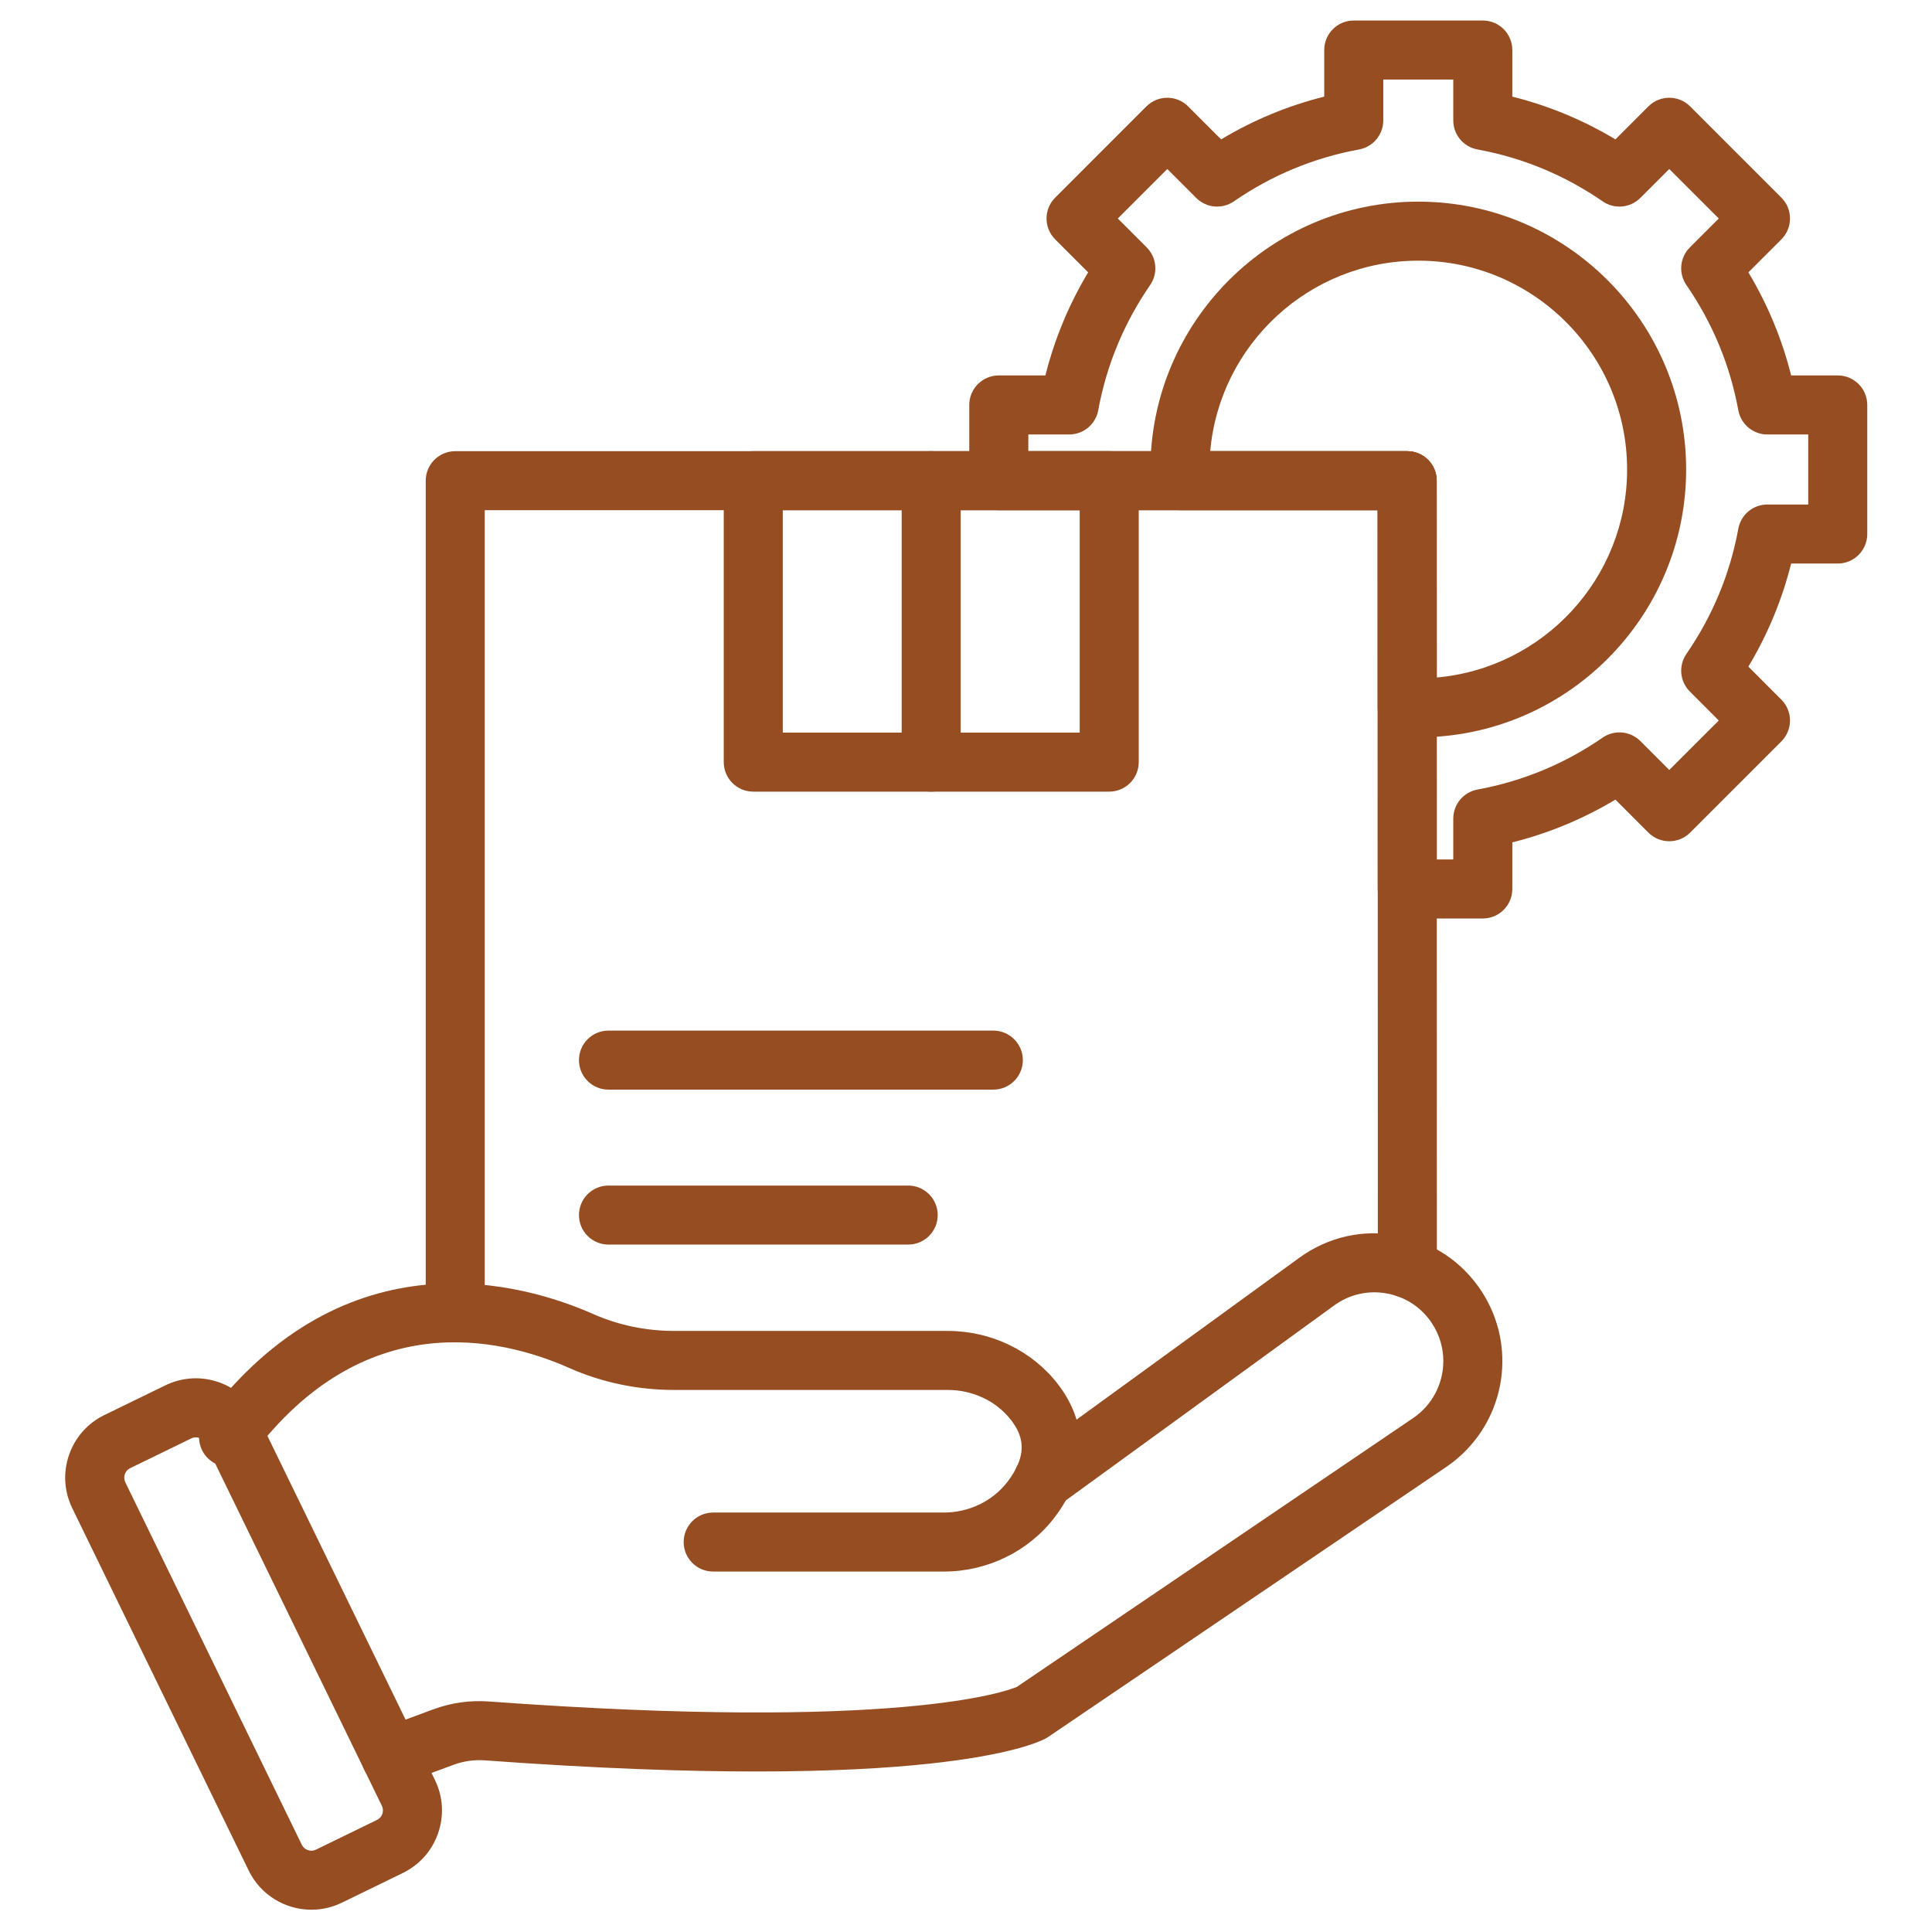 <svg xmlns="http://www.w3.org/2000/svg" xmlns:xlink="http://www.w3.org/1999/xlink" width="950" viewBox="0 0 712.5 712.5" height="950" preserveAspectRatio="xMidYMid meet"><defs><clipPath id="163e5a82bc"><path d="M 24 508 L 163 508 L 163 704.602 L 24 704.602 Z M 24 508 " clip-rule="nonzero"></path></clipPath><clipPath id="5b8c2c2d7a"><path d="M 357 7.59 L 688.805 7.59 L 688.805 339 L 357 339 Z M 357 7.59 " clip-rule="nonzero"></path></clipPath></defs><path fill="#964d22" d="M 144.09 658.691 C 139.668 658.691 135.504 655.973 133.883 651.578 C 131.797 645.941 134.676 639.68 140.312 637.594 L 159.727 630.414 C 166.316 627.965 173.254 626.98 180.344 627.488 C 331.473 638.547 371.379 623.648 375.008 622.105 L 521.145 522.973 C 528.117 518.242 532.281 510.379 532.281 501.945 C 532.281 497.043 530.863 492.277 528.18 488.148 C 524.348 482.254 518.434 478.309 511.523 477.027 C 504.613 475.75 497.676 477.316 491.996 481.445 L 391.027 554.809 C 390.883 554.914 390.73 555.02 390.578 555.121 C 385.543 558.402 378.781 556.992 375.5 551.961 C 372.277 547.02 373.566 540.445 378.367 537.098 L 479.199 463.832 C 489.762 456.16 502.645 453.242 515.484 455.621 C 528.324 457.996 539.312 465.336 546.426 476.281 C 551.414 483.945 554.051 492.82 554.051 501.941 C 554.051 517.602 546.316 532.195 533.367 540.984 L 386.59 640.551 C 386.293 640.754 385.988 640.938 385.672 641.109 C 381.812 643.207 343.215 661.234 178.77 649.199 C 174.883 648.922 170.906 649.48 167.289 650.824 L 147.867 658.008 C 146.621 658.473 145.344 658.691 144.09 658.691 Z M 144.09 658.691 " fill-opacity="1" fill-rule="nonzero"></path><path fill="#964d22" d="M 348.105 579.574 L 263.016 579.574 C 257.004 579.574 252.129 574.703 252.129 568.691 C 252.129 562.68 257.004 557.809 263.016 557.809 L 348.105 557.809 C 357.426 557.809 366.238 553.508 371.68 546.305 C 372.984 544.578 374.047 542.883 374.84 541.25 C 377.957 534.914 377.352 529.531 372.902 523.75 C 367.535 516.766 358.828 512.602 349.609 512.602 L 248.754 512.602 C 235.148 512.602 222.09 509.875 209.938 504.5 C 183.898 492.977 134.086 481.824 93 536.566 C 89.395 541.371 82.57 542.344 77.762 538.738 C 72.953 535.129 71.98 528.309 75.59 523.5 C 127.586 454.215 193.023 473.207 218.746 484.594 C 228.105 488.734 238.203 490.832 248.754 490.832 L 349.609 490.832 C 365.543 490.832 380.703 498.176 390.156 510.477 C 399.629 522.789 401.137 537.113 394.398 550.809 C 393.008 553.668 391.199 556.59 389.043 559.438 C 379.52 572.043 364.211 579.574 348.105 579.574 Z M 348.105 579.574 " fill-opacity="1" fill-rule="nonzero"></path><g clip-path="url(#163e5a82bc)"><path fill="#964d22" d="M 114.852 704.285 C 105.328 704.285 96.164 698.973 91.723 689.852 L 26.641 556.184 C 23.641 550.02 23.219 543.051 25.457 536.566 C 27.691 530.082 32.32 524.859 38.488 521.855 L 60.984 510.902 C 67.152 507.902 74.117 507.477 80.602 509.715 C 87.086 511.953 92.309 516.582 95.312 522.75 L 160.391 656.414 C 163.395 662.582 163.816 669.547 161.578 676.031 C 159.34 682.516 154.711 687.738 148.547 690.742 L 126.051 701.699 C 122.441 703.457 118.617 704.285 114.852 704.285 Z M 72.215 530.078 C 71.707 530.078 71.125 530.176 70.516 530.477 L 48.02 541.43 C 46.078 542.371 45.27 544.719 46.215 546.656 L 111.293 680.32 C 112.238 682.258 114.578 683.07 116.52 682.125 L 139.016 671.172 C 140.285 670.555 140.805 669.504 141 668.934 C 141.195 668.359 141.438 667.211 140.82 665.945 L 75.738 532.281 C 75.125 531.012 74.07 530.492 73.5 530.297 C 73.207 530.191 72.754 530.078 72.215 530.078 Z M 72.215 530.078 " fill-opacity="1" fill-rule="nonzero"></path></g><path fill="#964d22" d="M 167.891 495.051 C 161.879 495.051 157.004 490.176 157.004 484.168 L 157.004 177.273 C 157.004 171.262 161.879 166.387 167.891 166.387 L 518.949 166.387 C 524.961 166.387 529.832 171.262 529.836 177.27 L 529.906 467.801 C 529.906 473.812 525.035 478.688 519.023 478.691 C 519.023 478.691 519.023 478.691 519.02 478.691 C 513.012 478.691 508.137 473.82 508.137 467.809 L 508.066 188.16 L 178.773 188.16 L 178.773 484.168 C 178.773 490.176 173.902 495.051 167.891 495.051 Z M 167.891 495.051 " fill-opacity="1" fill-rule="nonzero"></path><path fill="#964d22" d="M 277.797 291.945 C 271.785 291.945 266.91 287.07 266.91 281.062 L 266.91 177.266 C 266.91 174.379 268.059 171.613 270.098 169.57 C 272.141 167.531 274.91 166.383 277.797 166.383 L 409.062 166.383 C 411.953 166.383 414.719 167.531 416.762 169.57 C 418.801 171.613 419.949 174.379 419.949 177.266 L 419.949 281.062 C 419.949 287.07 415.074 291.945 409.062 291.945 Z M 288.68 188.152 L 288.68 270.176 L 398.18 270.176 L 398.18 188.152 Z M 288.68 188.152 " fill-opacity="1" fill-rule="nonzero"></path><path fill="#964d22" d="M 366.328 401.844 L 224.402 401.844 C 218.391 401.844 213.516 396.969 213.516 390.957 C 213.516 384.949 218.391 380.074 224.402 380.074 L 366.328 380.074 C 372.336 380.074 377.211 384.949 377.211 390.957 C 377.211 396.969 372.336 401.844 366.328 401.844 Z M 366.328 401.844 " fill-opacity="1" fill-rule="nonzero"></path><path fill="#964d22" d="M 334.926 458.988 L 224.402 458.988 C 218.391 458.988 213.516 454.117 213.516 448.105 C 213.516 442.094 218.391 437.219 224.402 437.219 L 334.926 437.219 C 340.938 437.219 345.812 442.094 345.812 448.105 C 345.812 454.117 340.941 458.988 334.926 458.988 Z M 334.926 458.988 " fill-opacity="1" fill-rule="nonzero"></path><path fill="#964d22" d="M 343.41 291.949 C 337.402 291.949 332.527 287.074 332.527 281.062 L 332.527 177.262 C 332.527 171.25 337.402 166.379 343.41 166.379 C 349.422 166.379 354.297 171.25 354.297 177.262 L 354.297 281.062 C 354.297 287.074 349.422 291.949 343.41 291.949 Z M 343.41 291.949 " fill-opacity="1" fill-rule="nonzero"></path><g clip-path="url(#5b8c2c2d7a)"><path fill="#964d22" d="M 546.84 338.73 L 518.98 338.73 C 512.969 338.73 508.098 333.855 508.094 327.848 L 508.07 188.156 L 368.344 188.156 C 362.336 188.156 357.461 183.285 357.461 177.273 L 357.461 149.34 C 357.461 143.328 362.336 138.453 368.344 138.453 L 385.535 138.453 C 388.891 125.062 394.168 112.332 401.297 100.438 L 389.137 88.277 C 384.887 84.027 384.887 77.137 389.137 72.887 L 422.781 39.242 C 427.031 34.992 433.922 34.992 438.172 39.238 L 450.34 51.402 C 462.215 44.273 474.949 38.996 488.363 35.637 L 488.363 18.453 C 488.363 12.441 493.234 7.566 499.246 7.566 L 546.836 7.566 C 552.848 7.566 557.723 12.441 557.723 18.453 L 557.723 35.637 C 571.137 38.996 583.871 44.273 595.746 51.402 L 607.914 39.238 C 612.168 34.992 619.055 34.992 623.305 39.242 L 656.949 72.887 C 661.199 77.137 661.199 84.027 656.949 88.277 L 644.785 100.438 C 651.914 112.332 657.195 125.062 660.551 138.453 L 677.738 138.453 C 683.75 138.453 688.621 143.328 688.621 149.34 L 688.621 196.941 C 688.621 202.953 683.75 207.828 677.738 207.828 L 660.551 207.828 C 657.195 221.219 651.918 233.949 644.785 245.844 L 656.949 258.02 C 661.199 262.27 661.195 269.16 656.949 273.41 L 623.305 307.055 C 619.055 311.305 612.164 311.305 607.91 307.055 L 595.742 294.887 C 583.867 302.012 571.137 307.289 557.723 310.656 L 557.723 327.844 C 557.723 333.855 552.852 338.73 546.84 338.73 Z M 529.863 316.961 L 535.953 316.961 L 535.953 301.887 C 535.953 296.633 539.703 292.133 544.867 291.18 C 561.539 288.113 577.078 281.668 591.051 272.023 C 595.375 269.039 601.215 269.57 604.93 273.285 L 615.609 283.965 L 633.863 265.711 L 623.191 255.031 C 619.48 251.32 618.949 245.488 621.926 241.168 C 631.586 227.141 638.027 211.602 641.074 194.98 C 642.02 189.812 646.523 186.059 651.777 186.059 L 666.855 186.059 L 666.855 160.227 L 651.777 160.227 C 646.527 160.227 642.02 156.473 641.074 151.305 C 638.023 134.676 631.578 119.137 621.926 105.117 C 618.949 100.793 619.48 94.961 623.195 91.25 L 633.859 80.582 L 615.605 62.328 L 604.93 73 C 601.211 76.715 595.379 77.246 591.051 74.262 C 577.074 64.613 561.535 58.172 544.875 55.117 C 539.707 54.172 535.953 49.664 535.953 44.41 L 535.953 29.336 L 510.133 29.336 L 510.133 44.41 C 510.133 49.664 506.379 54.168 501.211 55.117 C 484.547 58.172 469.012 64.613 455.035 74.262 C 450.711 77.246 444.875 76.715 441.16 73 L 430.48 62.328 L 412.227 80.582 L 422.895 91.25 C 426.605 94.961 427.137 100.793 424.16 105.117 C 414.504 119.141 408.062 134.676 405.016 151.305 C 404.066 156.473 399.562 160.227 394.309 160.227 L 379.234 160.227 L 379.234 166.391 L 518.957 166.391 C 524.969 166.391 529.84 171.262 529.84 177.273 Z M 529.863 316.961 " fill-opacity="1" fill-rule="nonzero"></path></g><path fill="#964d22" d="M 523.043 271.922 C 521.301 271.922 519.77 271.883 518.355 271.801 C 512.594 271.477 508.086 266.711 508.082 260.938 L 508.07 188.156 L 435.242 188.156 C 429.43 188.156 424.641 183.586 424.371 177.777 C 424.293 176.148 424.258 174.633 424.258 173.148 C 424.258 118.676 468.57 74.363 523.043 74.363 C 577.512 74.363 621.828 118.676 621.828 173.148 C 621.828 227.613 577.512 271.922 523.043 271.922 Z M 446.32 166.387 L 518.957 166.387 C 524.965 166.387 529.84 171.262 529.84 177.27 L 529.852 249.852 C 569.141 246.395 600.059 213.316 600.059 173.148 C 600.059 130.684 565.512 96.133 523.043 96.133 C 482.852 96.133 449.758 127.078 446.32 166.387 Z M 446.32 166.387 " fill-opacity="1" fill-rule="nonzero"></path></svg>